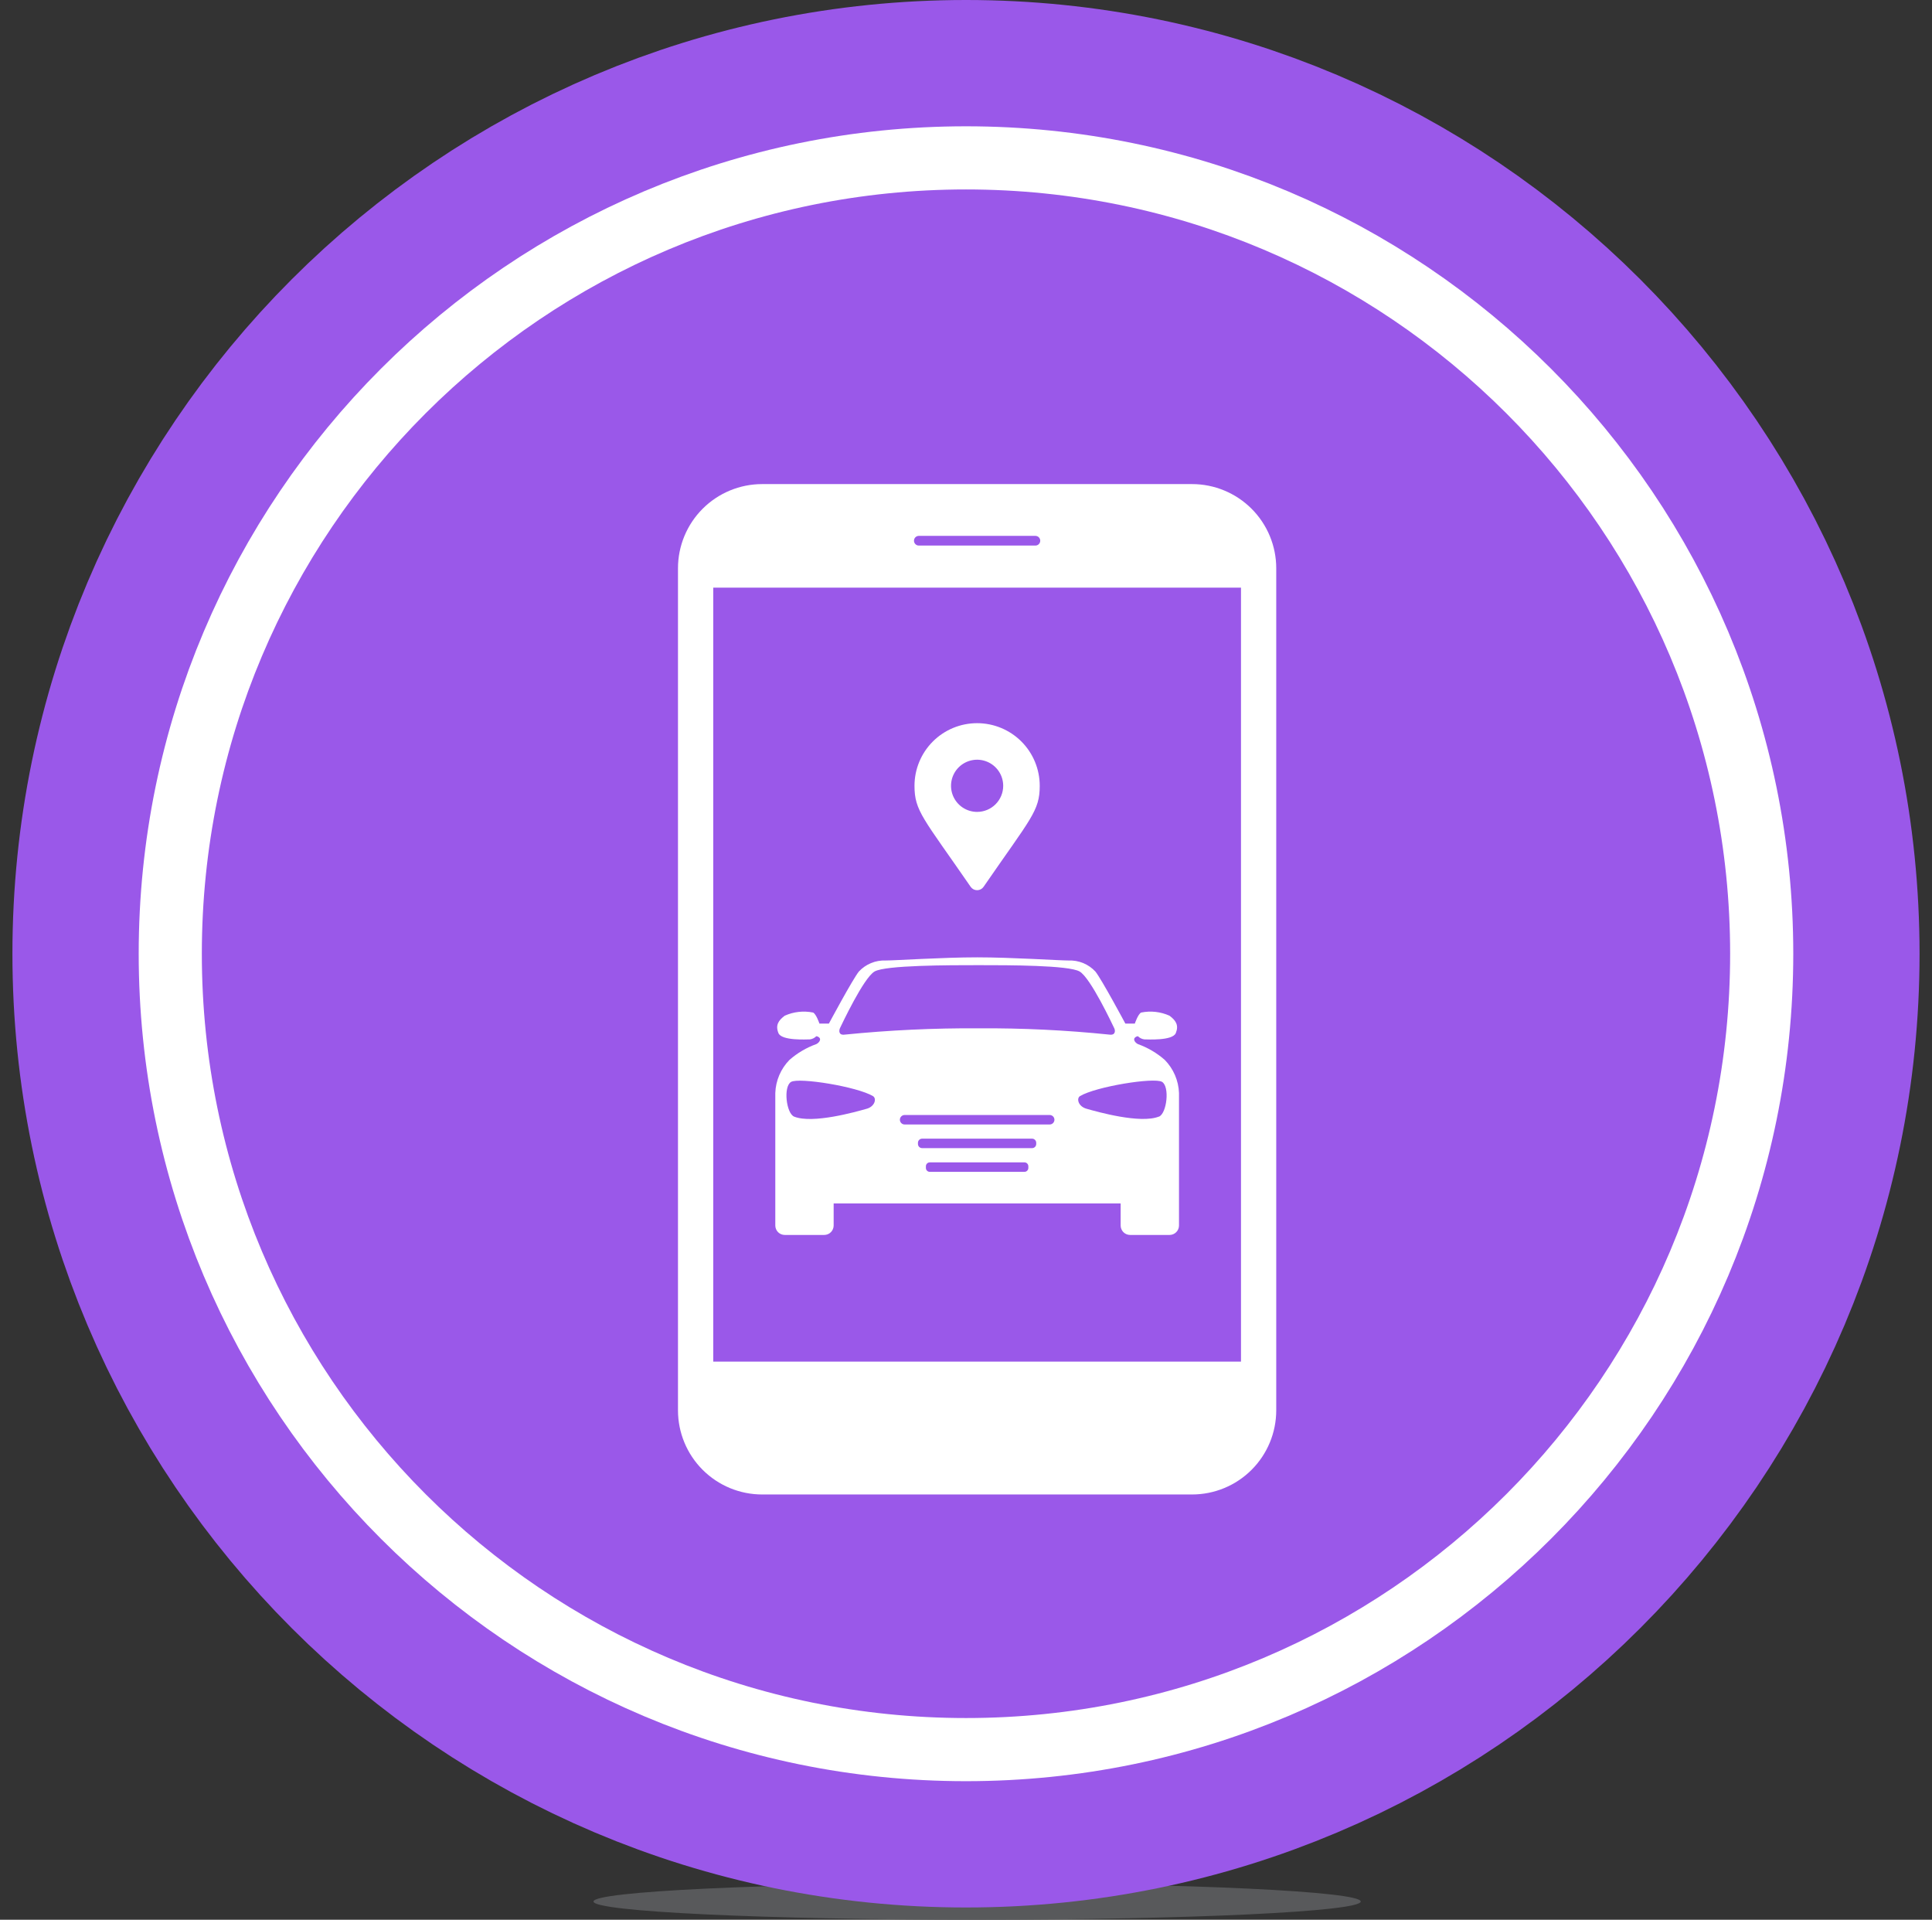 <svg width="153" height="152" viewBox="0 0 153 152" fill="none" xmlns="http://www.w3.org/2000/svg">
<rect x="0" y="0" width="153" height="152" fill="#333333" stroke="none"/>
<g clip-path="url(#clip0_26_30)">
<path d="M77.38 152C94.158 152 107.76 151.354 107.76 150.557C107.76 149.76 94.158 149.114 77.38 149.114C60.602 149.114 47 149.76 47 150.557C47 151.354 60.602 152 77.38 152Z" fill="#58595B"/>
<path d="M76.499 136.03C109.921 136.03 137.014 108.937 137.014 75.515C137.014 42.093 109.921 15 76.499 15C43.078 15 15.984 42.093 15.984 75.515C15.984 108.937 43.078 136.03 76.499 136.03Z" stroke="#9a58e9" stroke-width="30" stroke-miterlimit="10"/>
<path d="M76.499 136.03C109.921 136.03 137.014 108.937 137.014 75.515C137.014 42.093 109.921 15 76.499 15C43.078 15 15.984 42.093 15.984 75.515C15.984 108.937 43.078 136.03 76.499 136.03Z" stroke="white" stroke-width="10" stroke-miterlimit="10"/>
<path d="M76.499 136.03C109.921 136.03 137.014 108.937 137.014 75.515C137.014 42.093 109.921 15 76.499 15C43.078 15 15.984 42.093 15.984 75.515C15.984 108.937 43.078 136.03 76.499 136.03Z" fill="#9a58e9"/>
<path d="M94.402 38.329H60.358C58.59 38.329 56.894 39.032 55.644 40.282C54.394 41.532 53.691 43.228 53.691 44.996V111.663C53.691 113.431 54.394 115.127 55.644 116.377C56.894 117.627 58.59 118.329 60.358 118.329H94.402C96.17 118.329 97.866 117.627 99.116 116.377C100.366 115.127 101.069 113.431 101.069 111.663V44.996C101.069 43.228 100.366 41.532 99.116 40.282C97.866 39.032 96.17 38.329 94.402 38.329V38.329ZM72.765 42.429H81.995C82.097 42.429 82.195 42.469 82.267 42.541C82.339 42.614 82.379 42.711 82.379 42.813C82.379 42.915 82.339 43.013 82.267 43.084C82.195 43.157 82.097 43.197 81.995 43.197H72.765C72.663 43.197 72.566 43.157 72.493 43.084C72.421 43.013 72.381 42.915 72.381 42.813C72.381 42.711 72.421 42.614 72.493 42.541C72.566 42.469 72.663 42.429 72.765 42.429ZM98.277 107.812H56.483V46.53H98.277V107.812Z" fill="white"/>
<path d="M92.239 83.919C91.616 83.373 90.896 82.949 90.116 82.67C89.866 82.545 89.741 82.295 89.866 82.17C89.931 82.099 90.02 82.054 90.116 82.045C90.251 82.181 90.427 82.269 90.616 82.295C90.866 82.295 92.864 82.42 93.116 81.795C93.368 81.17 93.116 80.795 92.616 80.421C91.912 80.104 91.126 80.017 90.369 80.171C90.119 80.296 89.869 81.045 89.869 81.045H89.12C89.12 81.045 87.246 77.545 86.747 76.924C86.477 76.634 86.148 76.405 85.781 76.254C85.415 76.103 85.02 76.034 84.624 76.05C83.875 76.05 80.124 75.8 77.381 75.8C74.638 75.8 70.887 76.05 70.138 76.05C69.742 76.034 69.347 76.103 68.981 76.254C68.614 76.405 68.285 76.634 68.015 76.924C67.515 77.549 65.642 81.045 65.642 81.045H64.893C64.893 81.045 64.643 80.296 64.393 80.171C63.636 80.017 62.85 80.104 62.145 80.421C61.645 80.796 61.396 81.17 61.645 81.795C61.894 82.42 63.893 82.295 64.145 82.295C64.335 82.269 64.51 82.181 64.645 82.045C64.741 82.054 64.83 82.099 64.895 82.17C65.02 82.295 64.895 82.545 64.645 82.67C63.865 82.949 63.145 83.373 62.522 83.919C61.833 84.622 61.432 85.557 61.398 86.541V97.031C61.398 97.13 61.417 97.227 61.455 97.318C61.493 97.409 61.548 97.491 61.617 97.561C61.687 97.63 61.77 97.686 61.86 97.723C61.951 97.761 62.049 97.78 62.147 97.78H65.269C65.368 97.78 65.465 97.761 65.556 97.724C65.647 97.686 65.73 97.631 65.799 97.561C65.869 97.492 65.924 97.409 65.962 97.318C66 97.227 66.019 97.13 66.019 97.031V95.283H88.747V97.031C88.747 97.13 88.766 97.227 88.804 97.318C88.842 97.409 88.897 97.491 88.966 97.561C89.036 97.63 89.119 97.686 89.209 97.723C89.3 97.761 89.398 97.78 89.496 97.78H92.618C92.716 97.78 92.814 97.761 92.905 97.724C92.996 97.686 93.079 97.631 93.148 97.561C93.218 97.492 93.273 97.409 93.311 97.318C93.349 97.227 93.368 97.13 93.368 97.031V86.541C93.332 85.557 92.93 84.621 92.239 83.919V83.919ZM66.513 81.419C66.638 81.169 68.387 77.419 69.261 76.919C70.135 76.419 75.13 76.419 77.503 76.419C79.876 76.419 84.621 76.419 85.495 76.919C86.369 77.419 88.118 81.165 88.243 81.419C88.322 81.577 88.363 81.983 87.868 81.919C84.425 81.565 80.965 81.398 77.503 81.419C73.958 81.398 70.415 81.565 66.888 81.919C66.395 81.985 66.439 81.578 66.515 81.421L66.513 81.419ZM68.637 87.788C67.763 88.038 64.359 88.999 62.892 88.412C62.268 88.163 62.018 86.04 62.643 85.665C63.268 85.29 67.887 86.04 69.136 86.789C69.439 86.978 69.285 87.605 68.639 87.79L68.637 87.788ZM81.437 92.478C81.436 92.559 81.404 92.636 81.347 92.693C81.29 92.751 81.212 92.783 81.131 92.783H73.624C73.544 92.782 73.468 92.749 73.412 92.692C73.356 92.635 73.324 92.558 73.324 92.478V92.339C73.324 92.259 73.356 92.183 73.412 92.126C73.468 92.069 73.544 92.036 73.624 92.034H81.131C81.212 92.034 81.29 92.066 81.347 92.124C81.404 92.181 81.436 92.258 81.437 92.339V92.478ZM82.061 90.578C82.061 90.665 82.026 90.748 81.965 90.81C81.903 90.871 81.82 90.906 81.733 90.906H73.023C72.936 90.906 72.853 90.871 72.791 90.81C72.73 90.748 72.695 90.665 72.695 90.578V90.484C72.695 90.397 72.73 90.314 72.791 90.253C72.853 90.192 72.936 90.157 73.023 90.157H81.733C81.82 90.157 81.903 90.192 81.964 90.253C82.026 90.314 82.061 90.397 82.061 90.484V90.578ZM83.122 89.033H71.639C71.54 89.033 71.444 88.994 71.374 88.923C71.304 88.853 71.264 88.758 71.264 88.658C71.264 88.559 71.304 88.463 71.374 88.393C71.444 88.323 71.54 88.283 71.639 88.283H83.128C83.228 88.283 83.323 88.323 83.393 88.393C83.464 88.463 83.503 88.559 83.503 88.658C83.503 88.758 83.464 88.853 83.393 88.923C83.323 88.994 83.228 89.033 83.128 89.033H83.122ZM91.777 88.408C90.31 88.995 86.906 88.034 86.032 87.784C85.386 87.599 85.232 86.967 85.532 86.784C86.78 86.035 91.401 85.284 92.025 85.66C92.649 86.036 92.403 88.165 91.779 88.414L91.777 88.408Z" fill="white"/>
<path d="M72.421 62.218C72.421 60.903 72.944 59.641 73.874 58.711C74.803 57.781 76.065 57.259 77.38 57.259C78.695 57.259 79.957 57.781 80.887 58.711C81.817 59.641 82.339 60.903 82.339 62.218C82.339 64.218 81.639 64.776 77.89 70.218C77.833 70.3 77.756 70.367 77.668 70.414C77.579 70.46 77.48 70.484 77.38 70.484C77.28 70.484 77.181 70.46 77.092 70.414C77.004 70.367 76.927 70.3 76.87 70.218C73.117 64.778 72.421 64.218 72.421 62.218ZM79.446 62.218C79.446 61.81 79.325 61.41 79.098 61.07C78.871 60.731 78.548 60.466 78.171 60.31C77.793 60.153 77.378 60.112 76.977 60.192C76.576 60.272 76.208 60.468 75.919 60.757C75.63 61.046 75.433 61.414 75.354 61.815C75.274 62.216 75.315 62.631 75.471 63.009C75.628 63.386 75.892 63.709 76.232 63.936C76.572 64.163 76.971 64.284 77.38 64.284C77.928 64.284 78.453 64.067 78.841 63.679C79.228 63.292 79.446 62.766 79.446 62.218V62.218Z" fill="white"/>
</g>
<defs>
<clipPath id="clip0_26_30">
<rect width="153" height="152" fill="white"/>
</clipPath>
</defs>
</svg>
